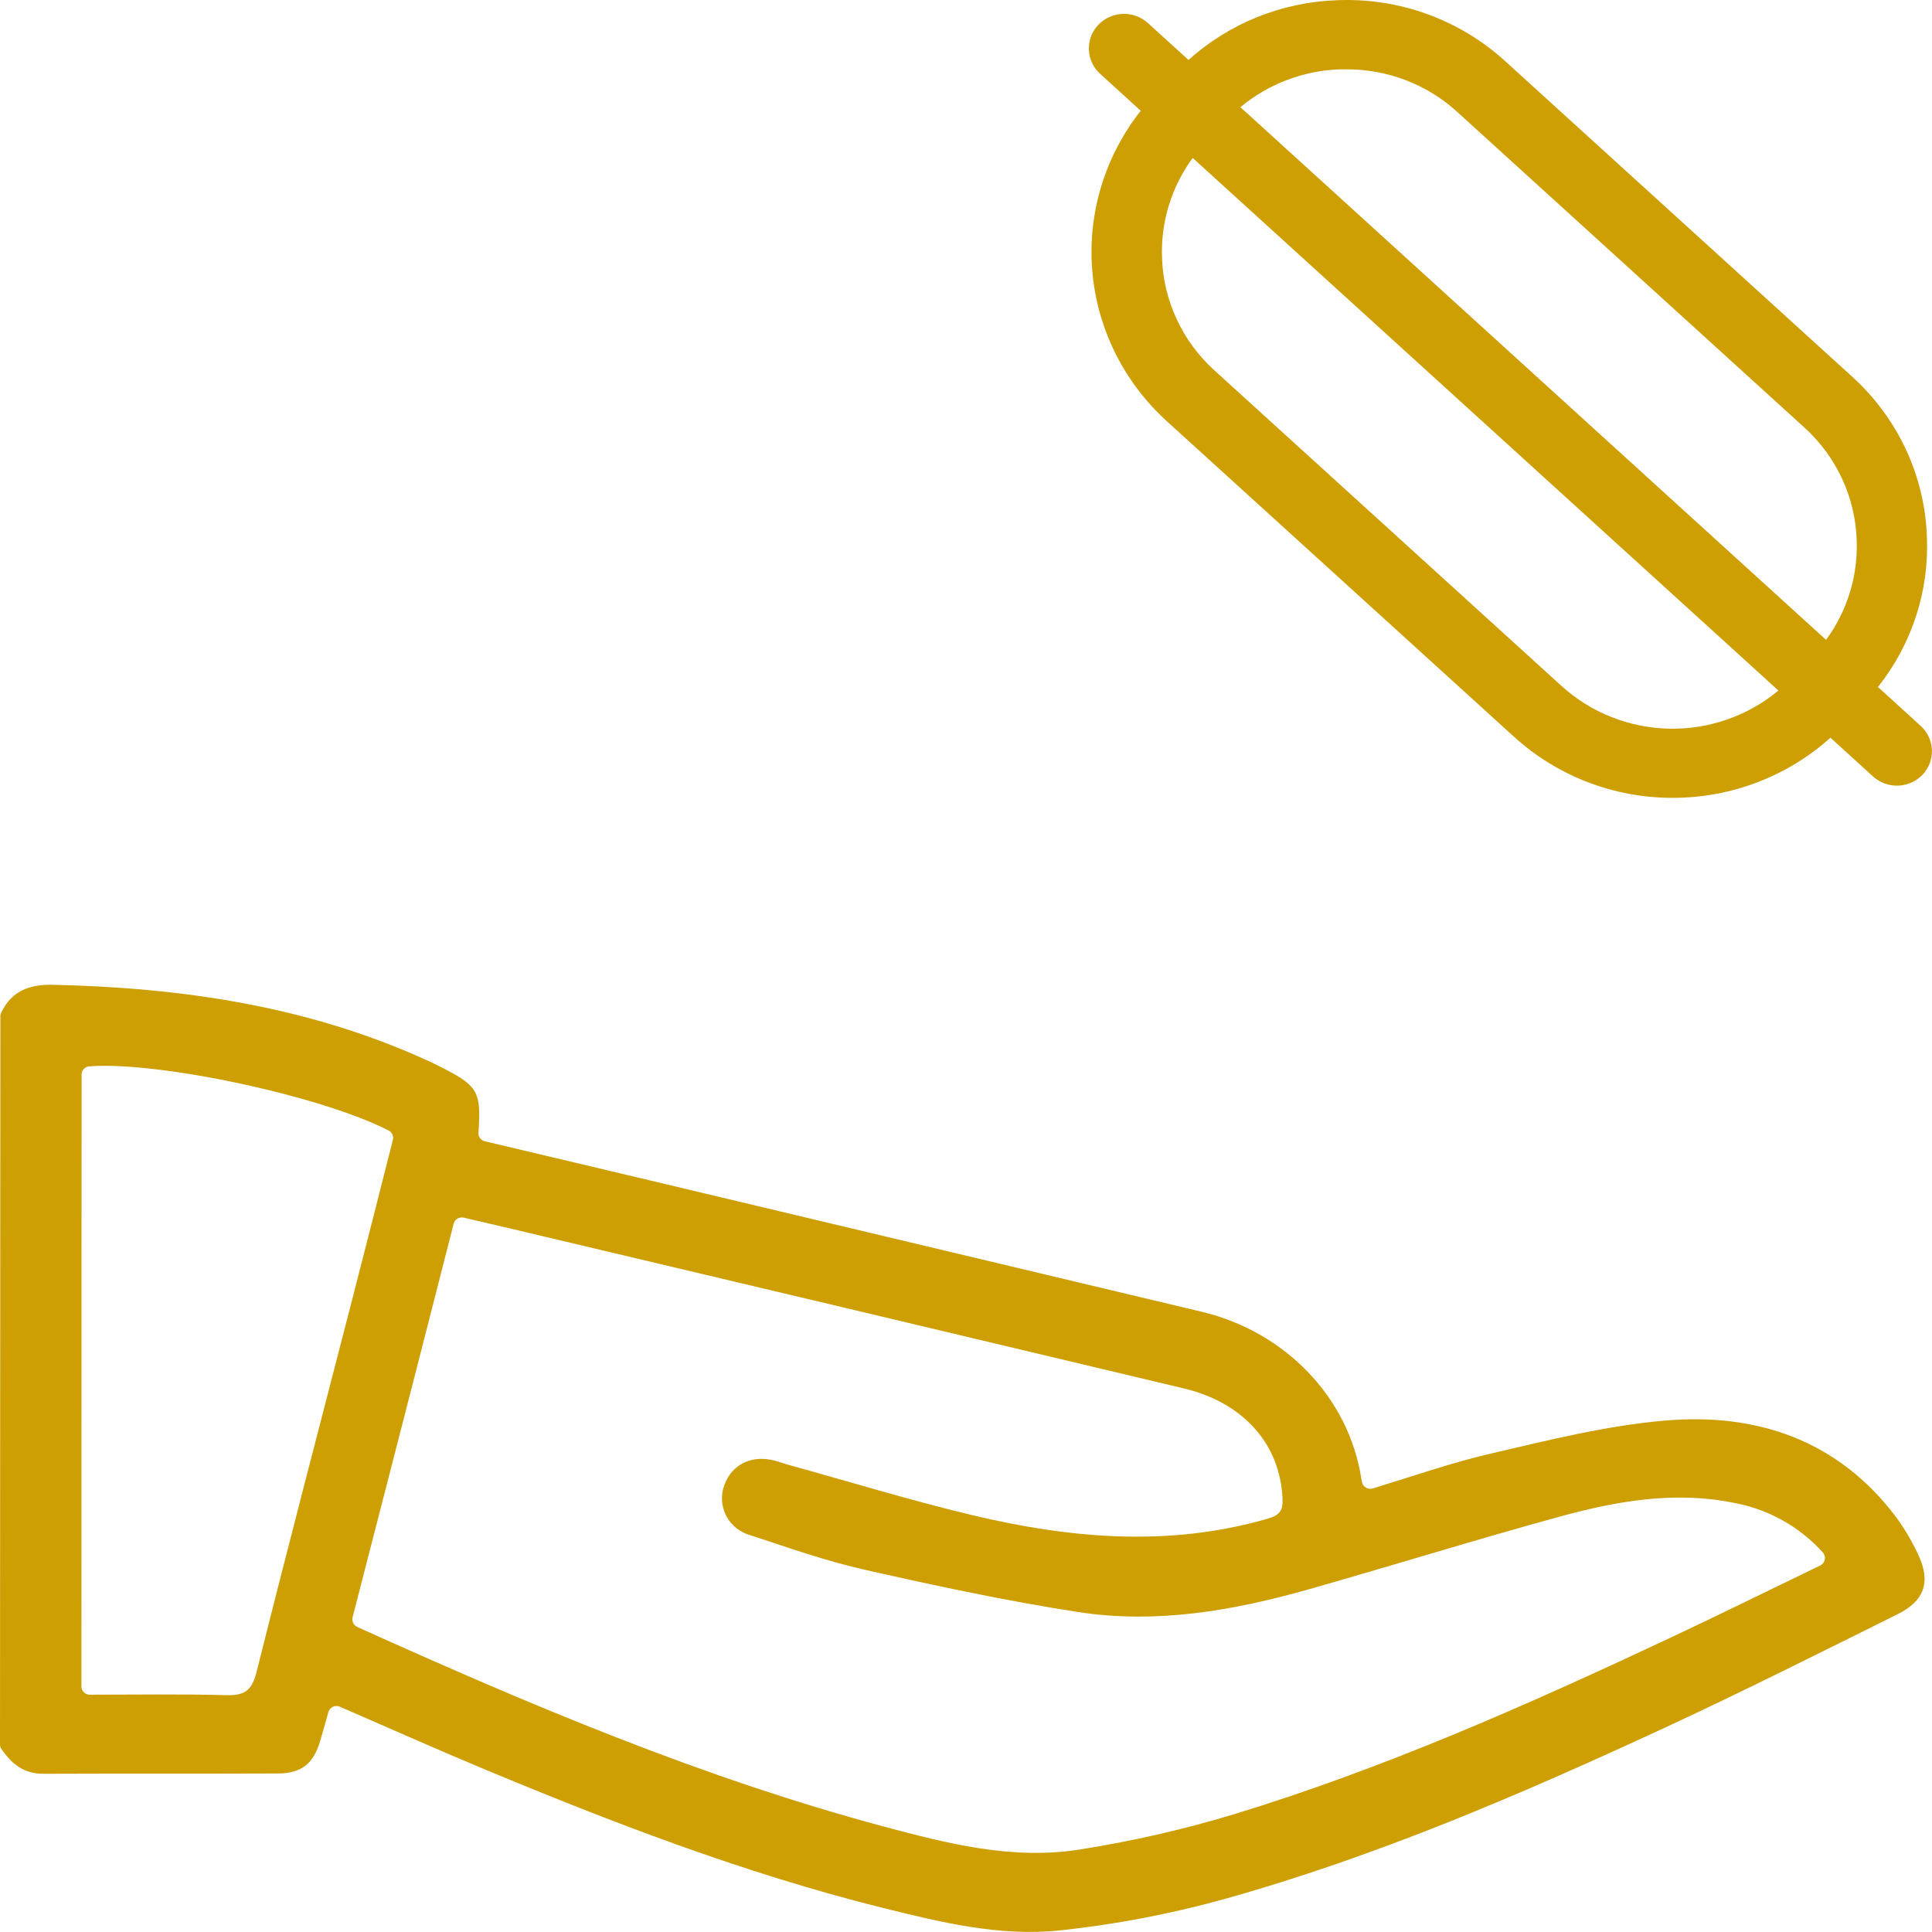 <svg width="36" height="36" viewBox="0 0 36 36" fill="none" xmlns="http://www.w3.org/2000/svg"><path d="M0.007 18.939C0.006 18.916 0.011 18.894 0.021 18.873C0.208 18.474 0.536 18.34 0.987 18.35C3.375 18.404 5.702 18.742 7.897 19.731C7.96 19.759 8.024 19.787 8.084 19.817C8.9 20.222 8.972 20.295 8.915 21.106C8.912 21.142 8.923 21.178 8.945 21.207C8.967 21.237 8.999 21.257 9.035 21.266C9.992 21.493 10.955 21.72 11.917 21.949C15.415 22.781 18.912 23.614 22.409 24.447C23.938 24.816 25.135 26.032 25.368 27.562C25.368 27.581 25.375 27.6 25.379 27.62C25.384 27.641 25.393 27.661 25.406 27.678C25.419 27.695 25.435 27.71 25.454 27.721C25.473 27.732 25.494 27.738 25.515 27.741C25.537 27.743 25.559 27.741 25.58 27.735C26.328 27.507 27.052 27.253 27.798 27.081C28.861 26.833 29.934 26.565 31.017 26.471C32.739 26.32 34.248 26.839 35.322 28.257C35.486 28.479 35.627 28.718 35.743 28.968C35.982 29.473 35.864 29.829 35.356 30.08C33.93 30.787 32.509 31.503 31.065 32.173C28.376 33.42 25.653 34.595 22.785 35.394C21.798 35.666 20.79 35.858 19.771 35.968C18.636 36.093 17.521 35.817 16.422 35.544C13.85 34.9 11.389 33.954 8.953 32.936C8.085 32.573 7.226 32.19 6.333 31.802C6.313 31.793 6.29 31.789 6.268 31.789C6.245 31.789 6.223 31.794 6.203 31.804C6.182 31.814 6.164 31.827 6.15 31.844C6.135 31.861 6.125 31.881 6.119 31.902C6.067 32.086 6.017 32.27 5.964 32.447C5.84 32.862 5.617 33.044 5.183 33.046C3.723 33.052 2.265 33.046 0.806 33.052C0.431 33.052 0.212 32.856 0.027 32.592C0.009 32.566 -4.91038e-05 32.536 1.91583e-07 32.505L0.007 18.939ZM6.57 30.136C6.563 30.165 6.564 30.195 6.574 30.224C6.584 30.252 6.601 30.277 6.625 30.295C6.637 30.304 6.649 30.312 6.663 30.319C9.852 31.758 13.072 33.124 16.468 34.035C17.661 34.355 18.877 34.663 20.124 34.462C21.09 34.31 22.044 34.092 22.98 33.81C25.802 32.95 28.49 31.756 31.151 30.505C32.069 30.073 32.979 29.624 33.918 29.17C33.94 29.159 33.959 29.144 33.973 29.125C33.988 29.106 33.998 29.084 34.002 29.06C34.007 29.037 34.006 29.013 34 28.99C33.993 28.967 33.982 28.945 33.966 28.928C33.527 28.44 32.933 28.112 32.282 27.998C31.199 27.784 30.139 27.968 29.1 28.25C27.518 28.683 25.951 29.171 24.374 29.618C22.971 30.015 21.542 30.262 20.089 30.038C18.756 29.832 17.434 29.548 16.118 29.251C15.394 29.088 14.688 28.838 13.981 28.606C13.885 28.58 13.796 28.534 13.718 28.471C13.641 28.409 13.578 28.332 13.532 28.245C13.487 28.157 13.46 28.061 13.454 27.963C13.448 27.866 13.462 27.767 13.496 27.675C13.637 27.28 14.018 27.099 14.455 27.222C14.523 27.241 14.588 27.265 14.656 27.285C15.81 27.603 16.957 27.956 18.118 28.233C19.94 28.667 21.775 28.831 23.617 28.3C23.843 28.235 23.91 28.149 23.898 27.924C23.854 26.912 23.172 26.135 22.055 25.87C17.979 24.899 13.902 23.931 9.823 22.966C9.434 22.874 9.045 22.782 8.64 22.689C8.6 22.68 8.558 22.687 8.523 22.708C8.488 22.729 8.462 22.763 8.453 22.802C7.825 25.268 7.199 27.698 6.57 30.136ZM1.517 31.424C1.517 31.445 1.521 31.465 1.529 31.484C1.537 31.502 1.549 31.519 1.564 31.534C1.578 31.548 1.596 31.559 1.615 31.567C1.634 31.574 1.654 31.578 1.675 31.578C2.543 31.578 3.38 31.564 4.216 31.587C4.552 31.596 4.69 31.504 4.777 31.17C5.362 28.834 5.973 26.503 6.573 24.175C6.825 23.195 7.074 22.214 7.321 21.24C7.33 21.206 7.327 21.171 7.312 21.14C7.298 21.108 7.274 21.082 7.243 21.066C5.993 20.422 2.955 19.771 1.663 19.87C1.624 19.873 1.587 19.89 1.561 19.919C1.534 19.947 1.52 19.985 1.52 20.023L1.517 31.424Z" fill="#CD9F03"/><path d="M35.786 13.523L34.993 12.801C35.626 12.004 35.949 11.011 35.905 10.001C35.885 9.438 35.752 8.885 35.513 8.373C35.274 7.861 34.934 7.401 34.514 7.02L28.042 1.135C27.622 0.753 27.129 0.456 26.592 0.262C26.055 0.067 25.484 -0.02 24.912 0.004C23.885 0.04 22.904 0.435 22.146 1.117L21.389 0.429C21.261 0.313 21.092 0.252 20.919 0.259C20.745 0.265 20.581 0.34 20.463 0.465C20.345 0.59 20.283 0.757 20.29 0.927C20.296 1.098 20.372 1.259 20.499 1.375L21.256 2.064C20.587 2.911 20.264 3.975 20.353 5.045C20.442 6.115 20.936 7.114 21.736 7.843L28.212 13.729C29.017 14.461 30.073 14.868 31.169 14.867C32.257 14.867 33.305 14.468 34.108 13.746L34.901 14.468C35.029 14.584 35.198 14.646 35.371 14.639C35.545 14.632 35.709 14.558 35.827 14.433C35.944 14.307 36.006 14.14 35.998 13.97C35.99 13.799 35.914 13.638 35.786 13.523ZM24.963 1.292C25.006 1.292 25.047 1.292 25.088 1.292C25.853 1.289 26.591 1.572 27.152 2.084L33.624 7.968C33.918 8.235 34.155 8.557 34.322 8.915C34.489 9.273 34.582 9.66 34.596 10.053C34.625 10.722 34.424 11.38 34.026 11.923L23.113 1.997C23.632 1.565 24.284 1.316 24.963 1.292ZM29.098 12.783L22.625 6.898C22.331 6.631 22.093 6.308 21.927 5.95C21.76 5.592 21.666 5.205 21.653 4.811C21.625 4.143 21.826 3.486 22.224 2.943L33.138 12.867C32.57 13.341 31.846 13.593 31.102 13.578C30.357 13.562 29.645 13.279 29.098 12.783Z" fill="#CD9F03"/></svg>